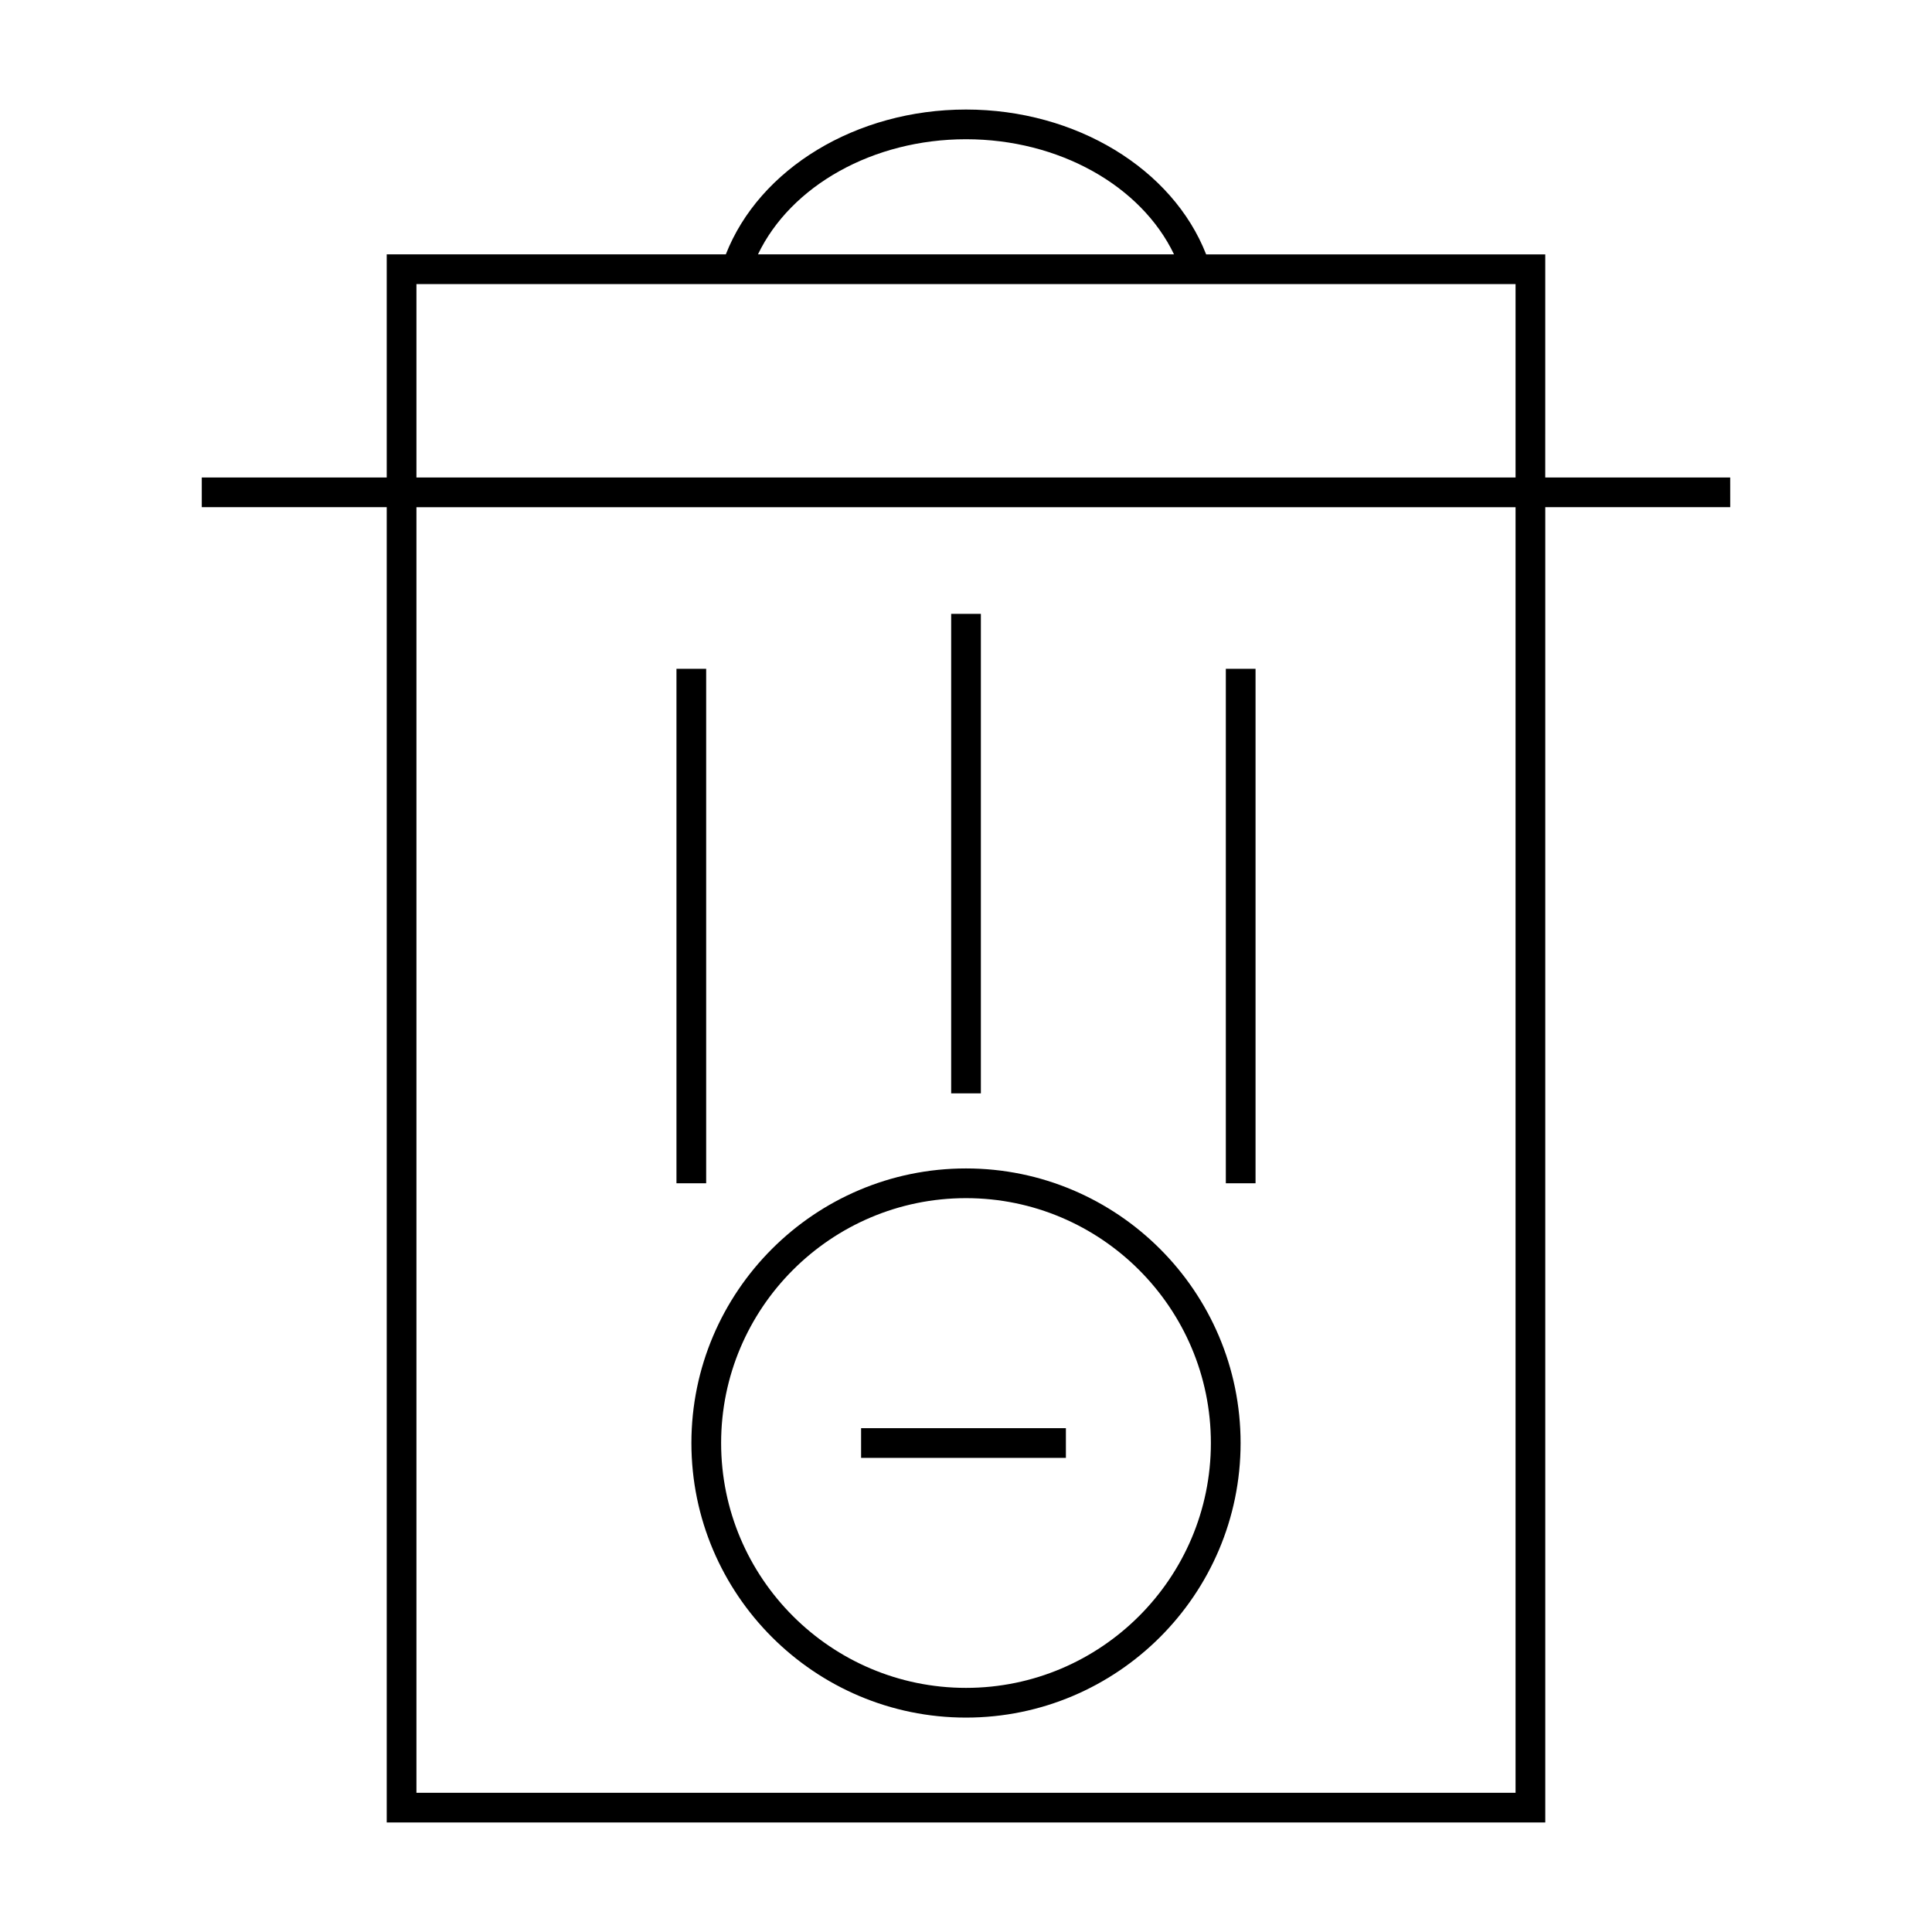 <?xml version="1.0" encoding="UTF-8"?>
<!-- Uploaded to: ICON Repo, www.svgrepo.com, Generator: ICON Repo Mixer Tools -->
<svg fill="#000000" width="800px" height="800px" version="1.1" viewBox="144 144 512 512" xmlns="http://www.w3.org/2000/svg">
 <g>
  <path d="m602.52 270.54h-49.012l0.004-59.121h-89.867c-8.902-22.73-34.562-38.391-63.648-38.391s-54.746 15.656-63.648 38.383h-89.863v59.125h-49.012v7.871h49.012v348.57h307.03v-348.57h49.012zm-202.52-89.641c24.613 0 46.414 12.305 55.129 30.512h-110.26c8.719-18.203 30.516-30.512 55.129-30.512zm-145.64 38.391h291.28v51.25h-291.28zm291.28 399.82h-291.28v-340.7h291.28z"/>
  <path d="m400 599.18c40.125 0 72.77-32.641 72.77-72.762 0-40.121-32.648-72.77-72.77-72.77s-72.77 32.648-72.77 72.77c0.004 40.121 32.645 72.762 72.77 72.762zm0-137.66c35.781 0 64.895 29.117 64.895 64.895 0 35.781-29.117 64.891-64.895 64.891-35.781 0-64.895-29.109-64.895-64.891s29.113-64.895 64.895-64.895z"/>
  <path d="m372.2 522.48h54.273v7.871h-54.273z"/>
  <path d="m323.27 321.24h7.871v136.34h-7.871z"/>
  <path d="m396.07 306.68h7.871v127.07h-7.871z"/>
  <path d="m468.86 321.24h7.871v136.34h-7.871z"/>
 </g>
</svg>